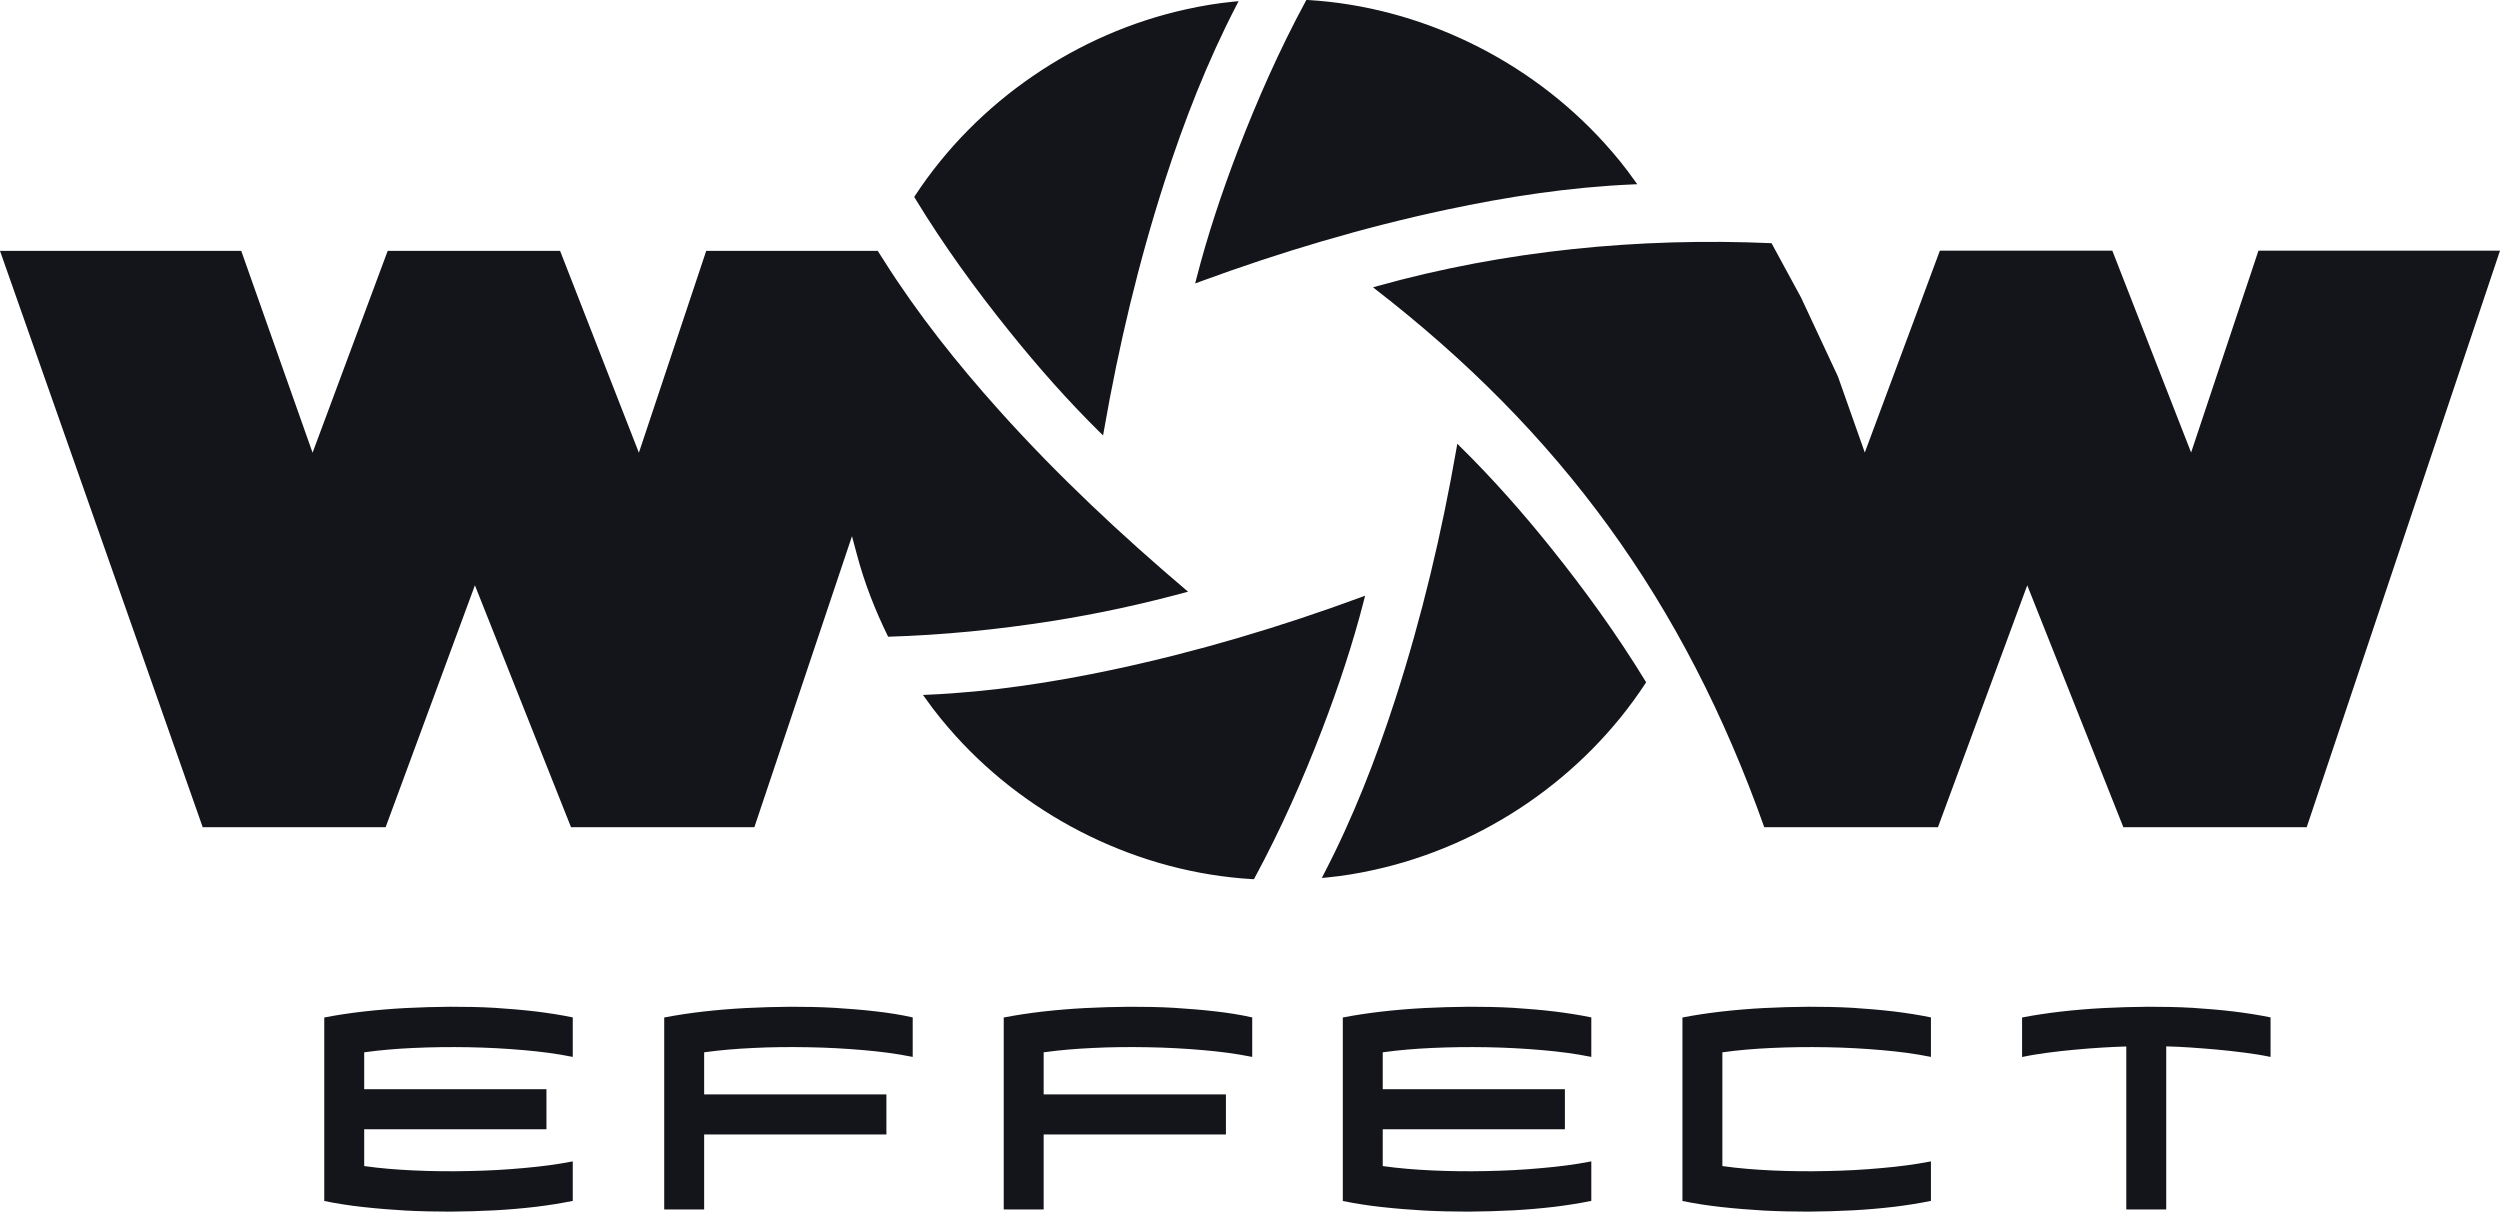 <?xml version="1.0" encoding="UTF-8"?> <svg xmlns="http://www.w3.org/2000/svg" id="Layer_1" data-name="Layer 1" viewBox="0 0 230.99 111.97"> <defs> <style> .cls-1 { fill: #14151a; fill-rule: evenodd; stroke-width: 0px; } </style> </defs> <path class="cls-1" d="m114.44.11l-.44.04c-1.47.14-2.92.38-4.36.7-10.15,2.22-19.36,8.5-25.09,17.22l-.08.13.08.13c2.62,4.31,5.59,8.41,8.75,12.33,2.6,3.23,5.34,6.34,8.29,9.25l.33.32.08-.45c1.36-7.82,3.2-15.57,5.64-23.12,1.79-5.54,3.92-10.99,6.6-16.16l.2-.39h0Zm36.85,16.91l-.44.02c-5.8.25-11.56,1.13-17.23,2.34-7.73,1.65-15.34,3.92-22.76,6.65l-.43.16.11-.44c1.03-4.02,2.35-7.96,3.83-11.84,1.81-4.71,3.86-9.34,6.26-13.78l.07-.13h.15c10.38.62,20.4,5.5,27.39,13.22.99,1.09,1.93,2.24,2.78,3.45l.26.36h0Zm-66.01,47.19l.26.36c.85,1.21,1.79,2.35,2.78,3.45,6.99,7.71,17.01,12.6,27.39,13.21h.15s.07-.13.07-.13c2.4-4.44,4.45-9.06,6.26-13.78,1.48-3.87,2.8-7.82,3.83-11.84l.11-.44-.43.16c-7.42,2.73-15.02,5-22.76,6.65-5.67,1.21-11.44,2.09-17.23,2.34l-.44.02h0Zm66.82-1.18l-.08.13c-5.72,8.72-14.94,15-25.09,17.22-1.44.32-2.9.56-4.36.7l-.44.04.2-.39c2.69-5.17,4.81-10.62,6.6-16.16,2.44-7.55,4.28-15.3,5.64-23.12l.08-.45.32.32c2.95,2.91,5.7,6.02,8.29,9.25,3.16,3.93,6.12,8.03,8.75,12.33l.08.13h0Zm-70.05-4.22c-1.2-2.45-2.18-4.94-2.88-7.59l-.45-1.68-9.02,26.89h-16.94l-8.88-22.35-8.25,22.35h-16.9L0,23.18h22.29l6.59,18.65,6.94-18.65h15.93l7.28,18.65,6.22-18.65h15.85l.58.91c3.11,4.92,6.75,9.49,10.63,13.82,5.41,6.03,11.29,11.53,17.46,16.76-4.14,1.13-8.31,2.04-12.56,2.71-5.02.79-10.07,1.3-15.16,1.45h0Zm81.64-36.34c-12.21-.54-24.66.67-36.45,3.97l-.38.11c17.32,13.35,28.75,29.03,36.15,49.88h16.05l8.25-22.35,8.88,22.35h16.94l17.86-53.27h-22.32l-6.22,18.65-7.28-18.65h-15.93l-6.94,18.65-2.48-7.02-3.41-7.3-2.72-5.01h0Zm-35.93,78.17h16.83v3.7h-16.83v3.4c1.49.21,3,.33,4.5.4,1.71.08,3.42.1,5.13.06,1.71-.03,3.42-.12,5.13-.28,1.5-.13,3.01-.32,4.49-.61h.02s0,3.65,0,3.65h-.02c-1.11.23-2.23.4-3.35.54-1.28.15-2.56.26-3.84.33-1.37.07-2.73.11-4.1.12-1.38,0-2.76-.03-4.14-.1-1.32-.08-2.64-.18-3.96-.33-1.18-.13-2.37-.31-3.53-.55h-.02v-16.96h.02c1.17-.23,2.35-.4,3.53-.54,1.32-.15,2.64-.26,3.96-.33,1.38-.07,2.76-.11,4.14-.12,1.37,0,2.74.02,4.1.1,1.28.08,2.57.19,3.84.34,1.12.14,2.24.31,3.35.54h.02v3.65h-.02c-1.48-.3-2.99-.49-4.49-.62-1.71-.15-3.42-.24-5.13-.27-1.71-.03-3.42-.01-5.13.07-1.5.07-3.01.19-4.5.4v3.4h0Zm-31.33.48h16.84v3.7h-16.84v6.93h-3.69v-17.74h.02c1.17-.23,2.35-.4,3.53-.54,1.32-.15,2.64-.26,3.96-.33,1.38-.07,2.76-.11,4.14-.12,1.37,0,2.74.02,4.1.1,1.28.08,2.56.18,3.84.33,1.12.13,2.24.3,3.35.55h.02v3.65h-.02c-1.48-.3-2.99-.49-4.49-.62-1.71-.15-3.42-.24-5.13-.27-1.71-.03-3.42-.02-5.13.07-1.5.07-3.01.19-4.5.4v3.88h0Zm-31.37,0h16.84v3.7h-16.84v6.93h-3.69v-17.74h.02c1.17-.23,2.35-.4,3.53-.54,1.32-.15,2.64-.26,3.96-.33,1.38-.07,2.76-.11,4.14-.12,1.37,0,2.74.02,4.1.1,1.28.08,2.56.18,3.84.33,1.12.13,2.24.3,3.35.55h.02v3.65h-.02c-1.48-.3-2.99-.49-4.49-.62-1.71-.15-3.42-.24-5.13-.27-1.71-.03-3.42-.02-5.13.07-1.5.07-3.01.19-4.5.4v3.88h0Zm-31.41-.48h16.84v3.7h-16.84v3.4c1.49.21,3,.33,4.5.4,1.71.08,3.42.1,5.13.06,1.71-.03,3.42-.12,5.13-.28,1.5-.13,3.01-.32,4.49-.61h.02s0,3.65,0,3.65h-.02c-1.11.23-2.23.4-3.35.54-1.28.15-2.56.26-3.84.33-1.37.07-2.73.11-4.1.12-1.38,0-2.76-.03-4.14-.1-1.32-.08-2.64-.18-3.96-.33-1.18-.13-2.37-.31-3.53-.55h-.02v-16.96h.02c1.17-.23,2.35-.4,3.53-.54,1.32-.15,2.64-.26,3.96-.33,1.38-.07,2.76-.11,4.14-.12,1.37,0,2.74.02,4.1.1,1.28.08,2.56.19,3.84.34,1.12.14,2.24.31,3.35.54h.02v3.65h-.02c-1.48-.3-2.99-.49-4.49-.62-1.71-.15-3.42-.24-5.13-.27-1.71-.03-3.42-.01-5.13.07-1.5.07-3.01.19-4.5.4v3.4h0Zm166.5-3.95v15.06h-3.69v-15.06c-.74.02-1.48.06-2.22.1-.86.05-1.71.12-2.56.2-.86.08-1.72.17-2.58.29-.75.1-1.51.22-2.25.38h-.02s0-3.65,0-3.65h.02c1.17-.23,2.35-.4,3.53-.54,1.32-.15,2.64-.26,3.96-.33,1.38-.07,2.76-.11,4.14-.12,1.37,0,2.74.02,4.1.1,1.28.08,2.56.19,3.84.34,1.12.14,2.24.31,3.35.54h.02v3.65h-.03c-.76-.16-1.53-.28-2.3-.38-.86-.11-1.72-.21-2.59-.29-.85-.08-1.7-.14-2.55-.2-.72-.05-1.44-.08-2.16-.1h0Zm-41.01.55v10.5c1.49.21,3,.33,4.5.4,1.71.08,3.42.1,5.13.06,1.71-.03,3.42-.12,5.13-.28,1.5-.13,3.01-.32,4.49-.61h.02s0,3.65,0,3.65h-.02c-1.11.23-2.23.4-3.35.54-1.28.15-2.56.26-3.84.33-1.37.07-2.73.11-4.1.12-1.38,0-2.76-.03-4.14-.1-1.32-.08-2.64-.18-3.96-.33-1.18-.13-2.36-.31-3.53-.55h-.02v-16.96h.02c1.17-.23,2.35-.4,3.53-.54,1.32-.15,2.64-.26,3.96-.33,1.38-.07,2.76-.11,4.14-.12,1.37,0,2.74.02,4.1.1,1.28.08,2.56.19,3.84.34,1.12.14,2.24.31,3.35.54h.02v3.65h-.02c-1.48-.3-2.99-.49-4.49-.62-1.71-.15-3.42-.24-5.13-.27-1.71-.03-3.42-.01-5.13.07-1.5.07-3.01.19-4.5.4Z"></path> </svg> 